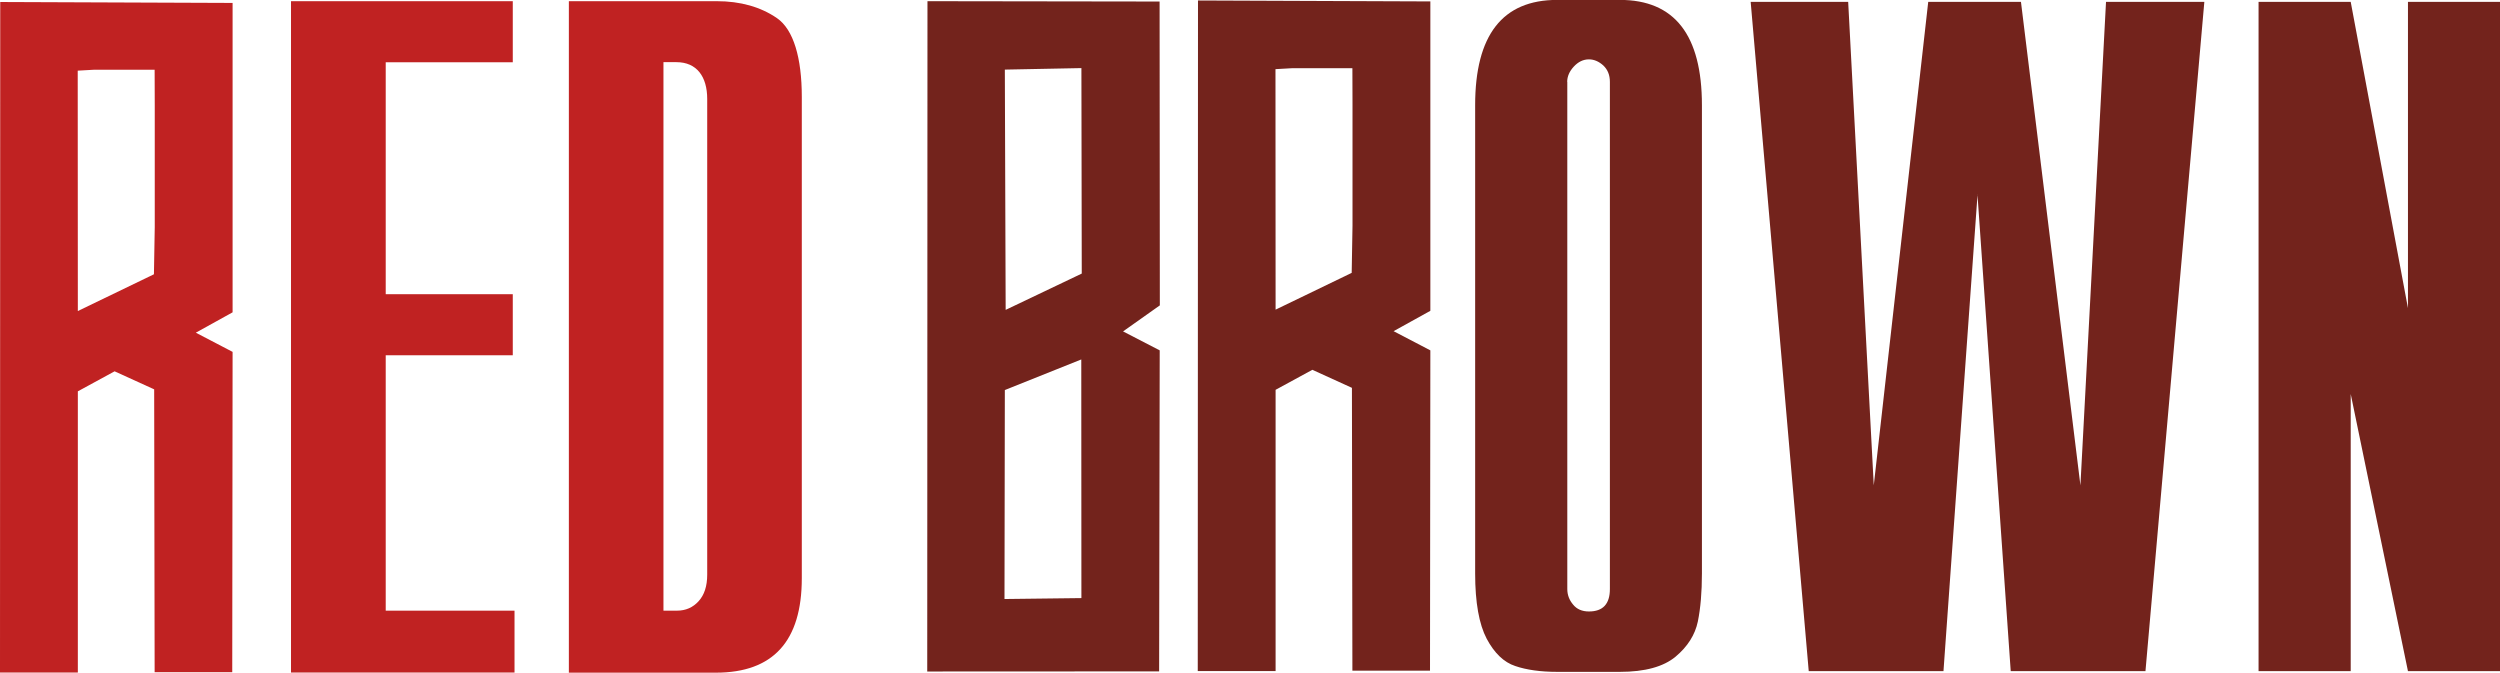 <?xml version="1.0" encoding="UTF-8"?> <svg xmlns="http://www.w3.org/2000/svg" xmlns:xlink="http://www.w3.org/1999/xlink" xml:space="preserve" width="65.836mm" height="17.712mm" style="shape-rendering:geometricPrecision; text-rendering:geometricPrecision; image-rendering:optimizeQuality; fill-rule:evenodd; clip-rule:evenodd" viewBox="0 0 21486 5780"> <defs> <style type="text/css"> .fil1 {fill:#73231C} .fil0 {fill:#C02222} .fil2 {fill:#C02222;fill-rule:nonzero} </style> </defs> <g id="Слой_x0020_1">  <path class="fil0" d="M669 607l141 -8 519 0 1 309 0 1044 -7 405 -654 316 -1 -2066zm-669 5173l669 0 0 -2417 316 -172 340 155 4 2431 667 0 3 -2753 -316 -165 316 -175 0 -2659 -1997 -8 -2 5762z"></path> <path class="fil1" d="M9293 3089l-657 263 -3 1796 661 -8 -1 -2052zm1670 -2495l141 -8 519 0 1 309 0 1044 -7 406 -654 316 -1 -2066zm-669 5173l669 0 0 -2417 316 -172 340 155 4 2431 667 0 3 -2753 -316 -165 316 -175 0 -2659 -1997 -8 -2 5762zm2384 -838l0 -4025c0,-603 235,-905 705,-905l539 0c470,0 705,302 705,905l0 4025c0,161 -12,298 -35,412 -24,115 -88,216 -192,303 -104,86 -263,130 -478,130l-539 0c-143,0 -264,-17 -360,-50 -98,-32 -180,-111 -246,-235 -65,-124 -99,-310 -99,-560zm792 -4225l0 4358c0,51 17,95 50,134 32,40 78,59 136,59 120,0 180,-64 180,-193l0 -4358c0,-60 -19,-106 -57,-142 -38,-34 -79,-52 -123,-52 -49,0 -92,21 -130,62 -38,41 -57,85 -57,132zm3526 965l-293 4099 -1158 0 -499 -5752 838 0 220 4155 468 -4155 797 0 511 4155 220 -4155 845 0 -506 5752 -1158 0 -286 -4099zm2415 4099l0 -5752 792 0 492 2632 0 -2632 792 0 0 5752 -792 0 -492 -2382 0 2382 -792 0zm-10117 -5183l-658 13 7 2065 654 -312 -3 -1766zm673 2040l-315 223 315 163 -5 2759 -1993 1 2 -5761 1995 3 2 2613z"></path> <path class="fil2" d="M2501 5780l0 -5770 1906 0 0 525 -1092 0 0 1993 1092 0 0 525 -1092 0 0 2195 1107 0 0 532 -1920 0zm2388 0l0 -5770 1271 0c204,0 377,49 518,146 142,98 213,342 213,676l0 4137c0,541 -246,812 -739,812l-1263 0zm813 -532l117 0c74,0 136,-27 185,-81 49,-54 74,-129 74,-228l0 -4089c0,-191 -89,-316 -265,-316l-111 0 0 4713z"></path> </g> </svg> 